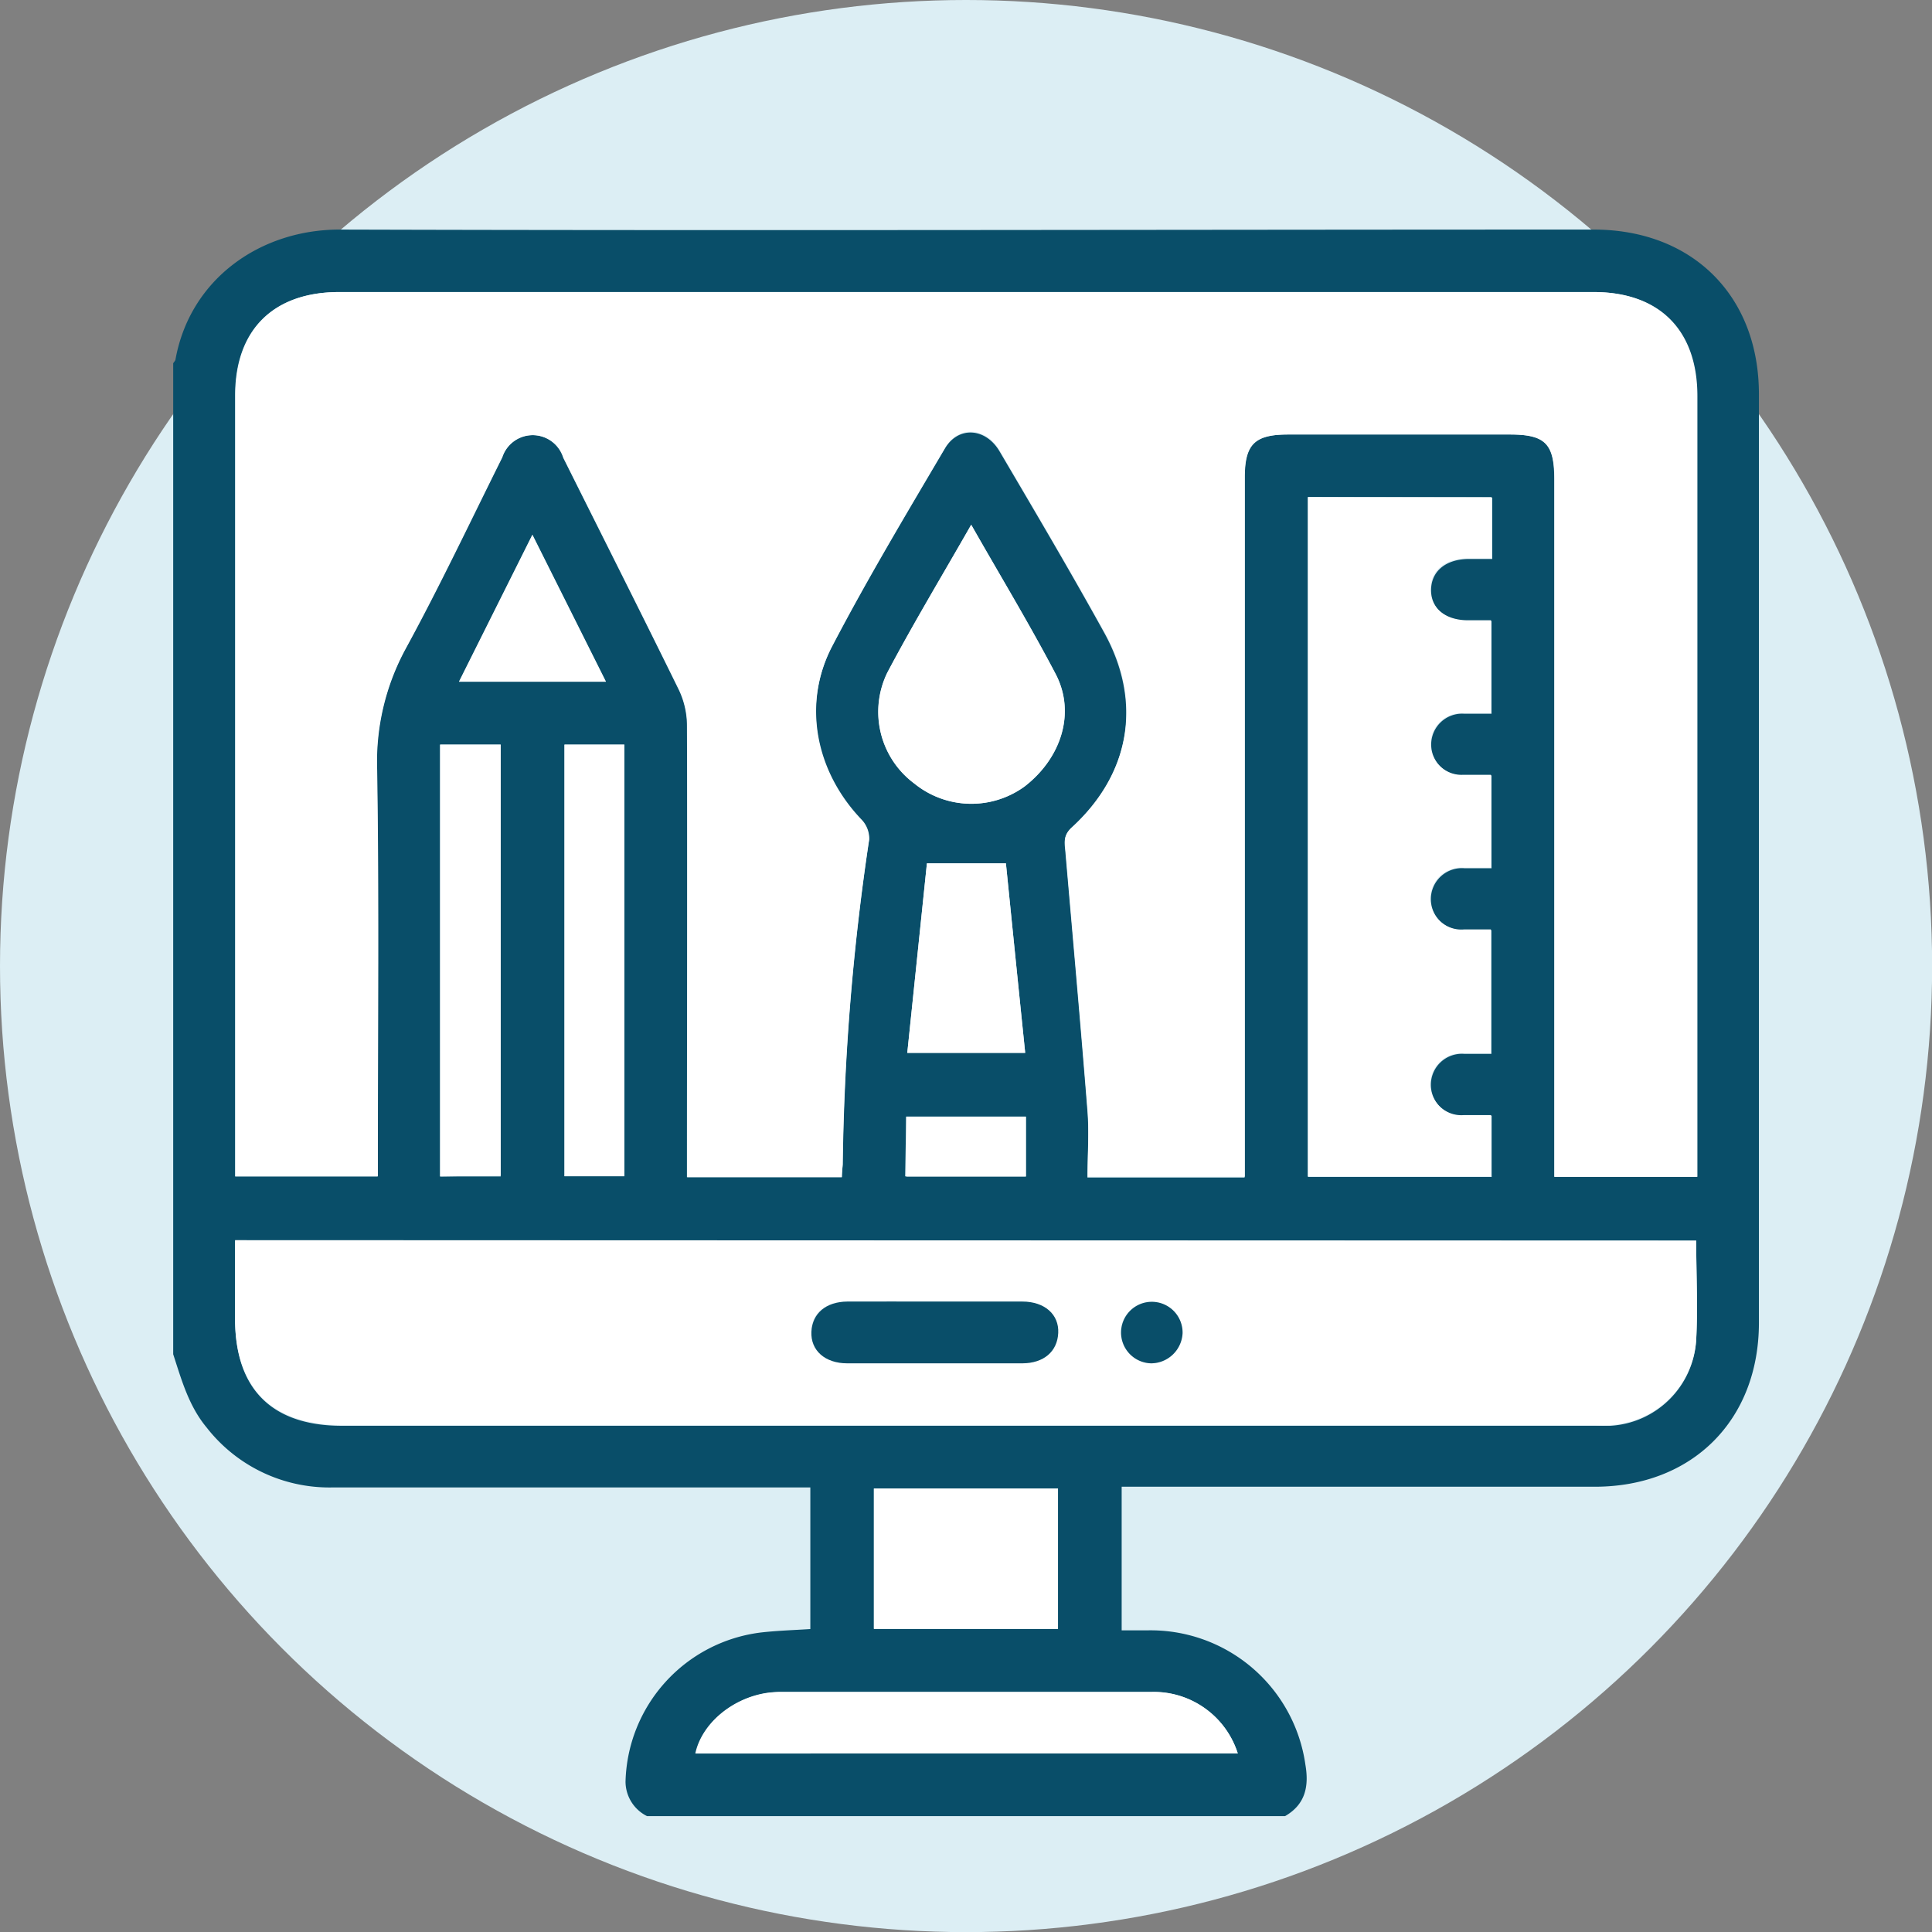 <svg id="Layer_1" data-name="Layer 1" xmlns="http://www.w3.org/2000/svg" viewBox="0 0 161.41 161.41"><rect x="0" y="0" width="161.41" height="161.41" fill="#808080" stroke="none"/><defs><style>.cls-1{fill:#dceef4;}.cls-2{fill:#094e69;}.cls-3{fill:#fff;}</style></defs><circle class="cls-1" cx="80.71" cy="80.71" r="80.71"/><path class="cls-2" d="M231.76,452.93V370.14c.06-.1.17-.2.19-.31,1.22-6.76,7.12-10.87,13.73-10.86,34.91.1,69.83,0,104.75,0,8.25,0,13.81,5.53,13.81,13.75q0,38.79,0,77.58c0,8.14-5.57,13.7-13.72,13.7H311V476h2.09a13.06,13.06,0,0,1,13.26,11.22c.31,1.81,0,3.32-1.7,4.3h-53.3a3.23,3.23,0,0,1-1.8-2.89,12.89,12.89,0,0,1,11.29-12.45c1.39-.16,2.79-.2,4.15-.29V464.06H283.4q-19.2,0-38.39,0a13,13,0,0,1-10.45-5C233.06,457.26,232.46,455.08,231.76,452.93Zm55.86-14.79c0-.44.05-.74.06-1a199.2,199.2,0,0,1,2.21-27.16,2.29,2.29,0,0,0-.64-1.65c-3.83-4-5-9.66-2.43-14.55,2.93-5.61,6.19-11.05,9.4-16.5,1.12-1.92,3.43-1.76,4.59.24,2.94,5,5.9,10,8.72,15.11,3.23,5.83,2.18,11.89-2.75,16.38-.71.64-.54,1.26-.48,2,.62,7.21,1.27,14.41,1.84,21.62.15,1.83,0,3.68,0,5.54h13.13V379.7c0-2.8.82-3.61,3.64-3.61h18.5c3,0,3.73.77,3.73,3.78q0,28.39,0,56.78v1.46h11.91V372.88c0-5.51-3.16-8.69-8.65-8.69H245.62c-5.51,0-8.69,3.16-8.69,8.64v65.25h11.9v-1.64c0-10.78.11-21.56-.06-32.34A19.78,19.78,0,0,1,251.15,394c2.85-5.26,5.41-10.68,8.08-16a2.68,2.68,0,0,1,5.1,0c.05.12.11.23.17.35,3.17,6.35,6.37,12.69,9.5,19.07a7,7,0,0,1,.68,2.95c.05,12.08,0,24.15,0,36.22v1.55Zm71.41,5.3H236.93V450c0,5.85,3.08,8.91,8.94,8.91H350.12c.56,0,1.12,0,1.68,0a7.62,7.62,0,0,0,7.2-7.18C359.16,449,359,446.25,359,443.44Zm-32.47-62.12v56.8h15.35V433c-.81,0-1.54,0-2.26,0a2.59,2.59,0,1,1,0-5.16c.75,0,1.51,0,2.24,0V417.49c-.79,0-1.51,0-2.24,0a2.59,2.59,0,1,1,0-5.16c.76,0,1.52,0,2.25,0v-7.76c-.83,0-1.57,0-2.3,0a2.58,2.58,0,1,1,0-5.15c.76,0,1.53,0,2.3,0v-7.76c-.73,0-1.37,0-2,0-1.86,0-3.08-1.07-3.05-2.61s1.22-2.53,3.11-2.56h2v-5.12Zm-28.13,2.31c-2.44,4.27-4.84,8.25-7,12.35a7.46,7.46,0,0,0,2.24,9.26,7.56,7.56,0,0,0,9.22.26c3.08-2.38,4.28-6.16,2.61-9.38C303.33,392,300.9,388,298.43,383.63ZM320.7,486.28a7.36,7.36,0,0,0-7.11-5.13c-10.34,0-20.68,0-31,0a9.17,9.17,0,0,0-1.16.08c-2.94.43-5.49,2.56-6,5.06Zm-66.64-48.2h5.06V402h-5.06ZM264.45,402v36.06h5V402Zm25.85,73.86h15.38V464.15H290.3Zm4.43-63.95-1.64,15.83h9.85c-.55-5.34-1.08-10.58-1.61-15.83Zm-26.82-15.18-6.14-12.27-6.13,12.27Zm25,41.34H303v-5H293Z" transform="translate(-217.29 -339.79)"/><path class="cls-3" d="M287.62,438.14H274.71v-1.55c0-12.07,0-24.14,0-36.22a7,7,0,0,0-.68-2.95c-3.13-6.38-6.33-12.72-9.5-19.07-.06-.12-.12-.23-.17-.35a2.68,2.68,0,0,0-5.1,0c-2.67,5.36-5.23,10.78-8.08,16a19.78,19.78,0,0,0-2.38,10.09c.17,10.78.06,21.56.06,32.34v1.64h-11.9V372.83c0-5.48,3.18-8.64,8.69-8.64h104.8c5.49,0,8.65,3.18,8.65,8.69v65.23H347.16v-1.46q0-28.39,0-56.78c0-3-.75-3.78-3.73-3.78h-18.5c-2.82,0-3.64.81-3.64,3.61v58.4H308.16c0-1.86.13-3.71,0-5.54-.57-7.21-1.22-14.41-1.84-21.62-.06-.71-.23-1.33.48-2,4.93-4.49,6-10.55,2.75-16.38-2.82-5.08-5.78-10.09-8.72-15.11-1.16-2-3.47-2.16-4.59-.24-3.21,5.45-6.47,10.89-9.4,16.5-2.56,4.89-1.4,10.55,2.43,14.55a2.29,2.29,0,0,1,.64,1.65,199.2,199.2,0,0,0-2.21,27.16C287.67,437.4,287.64,437.7,287.62,438.14Z" transform="translate(-217.29 -339.79)"/><path class="cls-3" d="M359,443.44c0,2.81.13,5.52,0,8.22a7.62,7.62,0,0,1-7.2,7.18c-.56.05-1.12,0-1.68,0H245.87c-5.86,0-8.94-3.06-8.94-8.91v-6.53Zm-63.57,5.09c-2.46,0-4.91,0-7.37,0-1.79,0-3,1-3,2.53s1.17,2.62,3,2.63q7.31,0,14.62,0c1.79,0,3-1,3-2.53s-1.17-2.62-3-2.63C300.29,448.52,297.87,448.53,295.46,448.53Zm18,5.16a2.57,2.57,0,1,0-2.51-2.63A2.65,2.65,0,0,0,313.47,453.69Z" transform="translate(-217.29 -339.79)"/><path class="cls-3" d="M326.56,381.32h15.35v5.12h-2c-1.89,0-3.09,1-3.11,2.56s1.19,2.58,3.05,2.61c.64,0,1.28,0,2,0v7.76c-.77,0-1.54,0-2.3,0a2.58,2.58,0,1,0,0,5.15c.73,0,1.47,0,2.3,0v7.76c-.73,0-1.49,0-2.25,0a2.59,2.59,0,1,0,0,5.16c.73,0,1.45,0,2.24,0v10.35c-.73,0-1.49,0-2.24,0a2.59,2.59,0,1,0,0,5.16c.72,0,1.45,0,2.26,0v5.11H326.56Z" transform="translate(-217.29 -339.79)"/><path class="cls-3" d="M298.43,383.63c2.47,4.33,4.9,8.34,7.06,12.49,1.67,3.22.47,7-2.61,9.38a7.56,7.56,0,0,1-9.22-.26,7.46,7.46,0,0,1-2.24-9.26C293.59,391.88,296,387.9,298.43,383.63Z" transform="translate(-217.29 -339.79)"/><path class="cls-3" d="M320.7,486.28H275.38c.54-2.5,3.09-4.63,6-5.06a9.17,9.17,0,0,1,1.16-.08c10.34,0,20.68,0,31,0A7.36,7.36,0,0,1,320.7,486.28Z" transform="translate(-217.29 -339.79)"/><path class="cls-3" d="M254.06,438.08V402h5.06v36Z" transform="translate(-217.29 -339.79)"/><path class="cls-3" d="M264.45,402h5v36.06h-5Z" transform="translate(-217.29 -339.79)"/><path class="cls-3" d="M290.3,475.88V464.15h15.38v11.73Z" transform="translate(-217.29 -339.79)"/><path class="cls-3" d="M294.73,411.93h6.6c.53,5.25,1.06,10.49,1.61,15.83h-9.85Z" transform="translate(-217.29 -339.79)"/><path class="cls-3" d="M267.91,396.75H255.64l6.13-12.27Z" transform="translate(-217.29 -339.79)"/><path class="cls-3" d="M293,438.09v-5H303v5Z" transform="translate(-217.29 -339.79)"/><path class="cls-2" d="M295.46,448.53c2.41,0,4.83,0,7.24,0,1.87,0,3.08,1.08,3,2.63s-1.21,2.52-3,2.53q-7.32,0-14.62,0c-1.87,0-3.07-1.08-3-2.63s1.22-2.51,3-2.53C290.55,448.52,293,448.53,295.46,448.53Z" transform="translate(-217.29 -339.79)"/><path class="cls-2" d="M313.47,453.69a2.57,2.57,0,1,1,2.62-2.52A2.65,2.65,0,0,1,313.47,453.69Z" transform="translate(-217.29 -339.79)"/></svg>